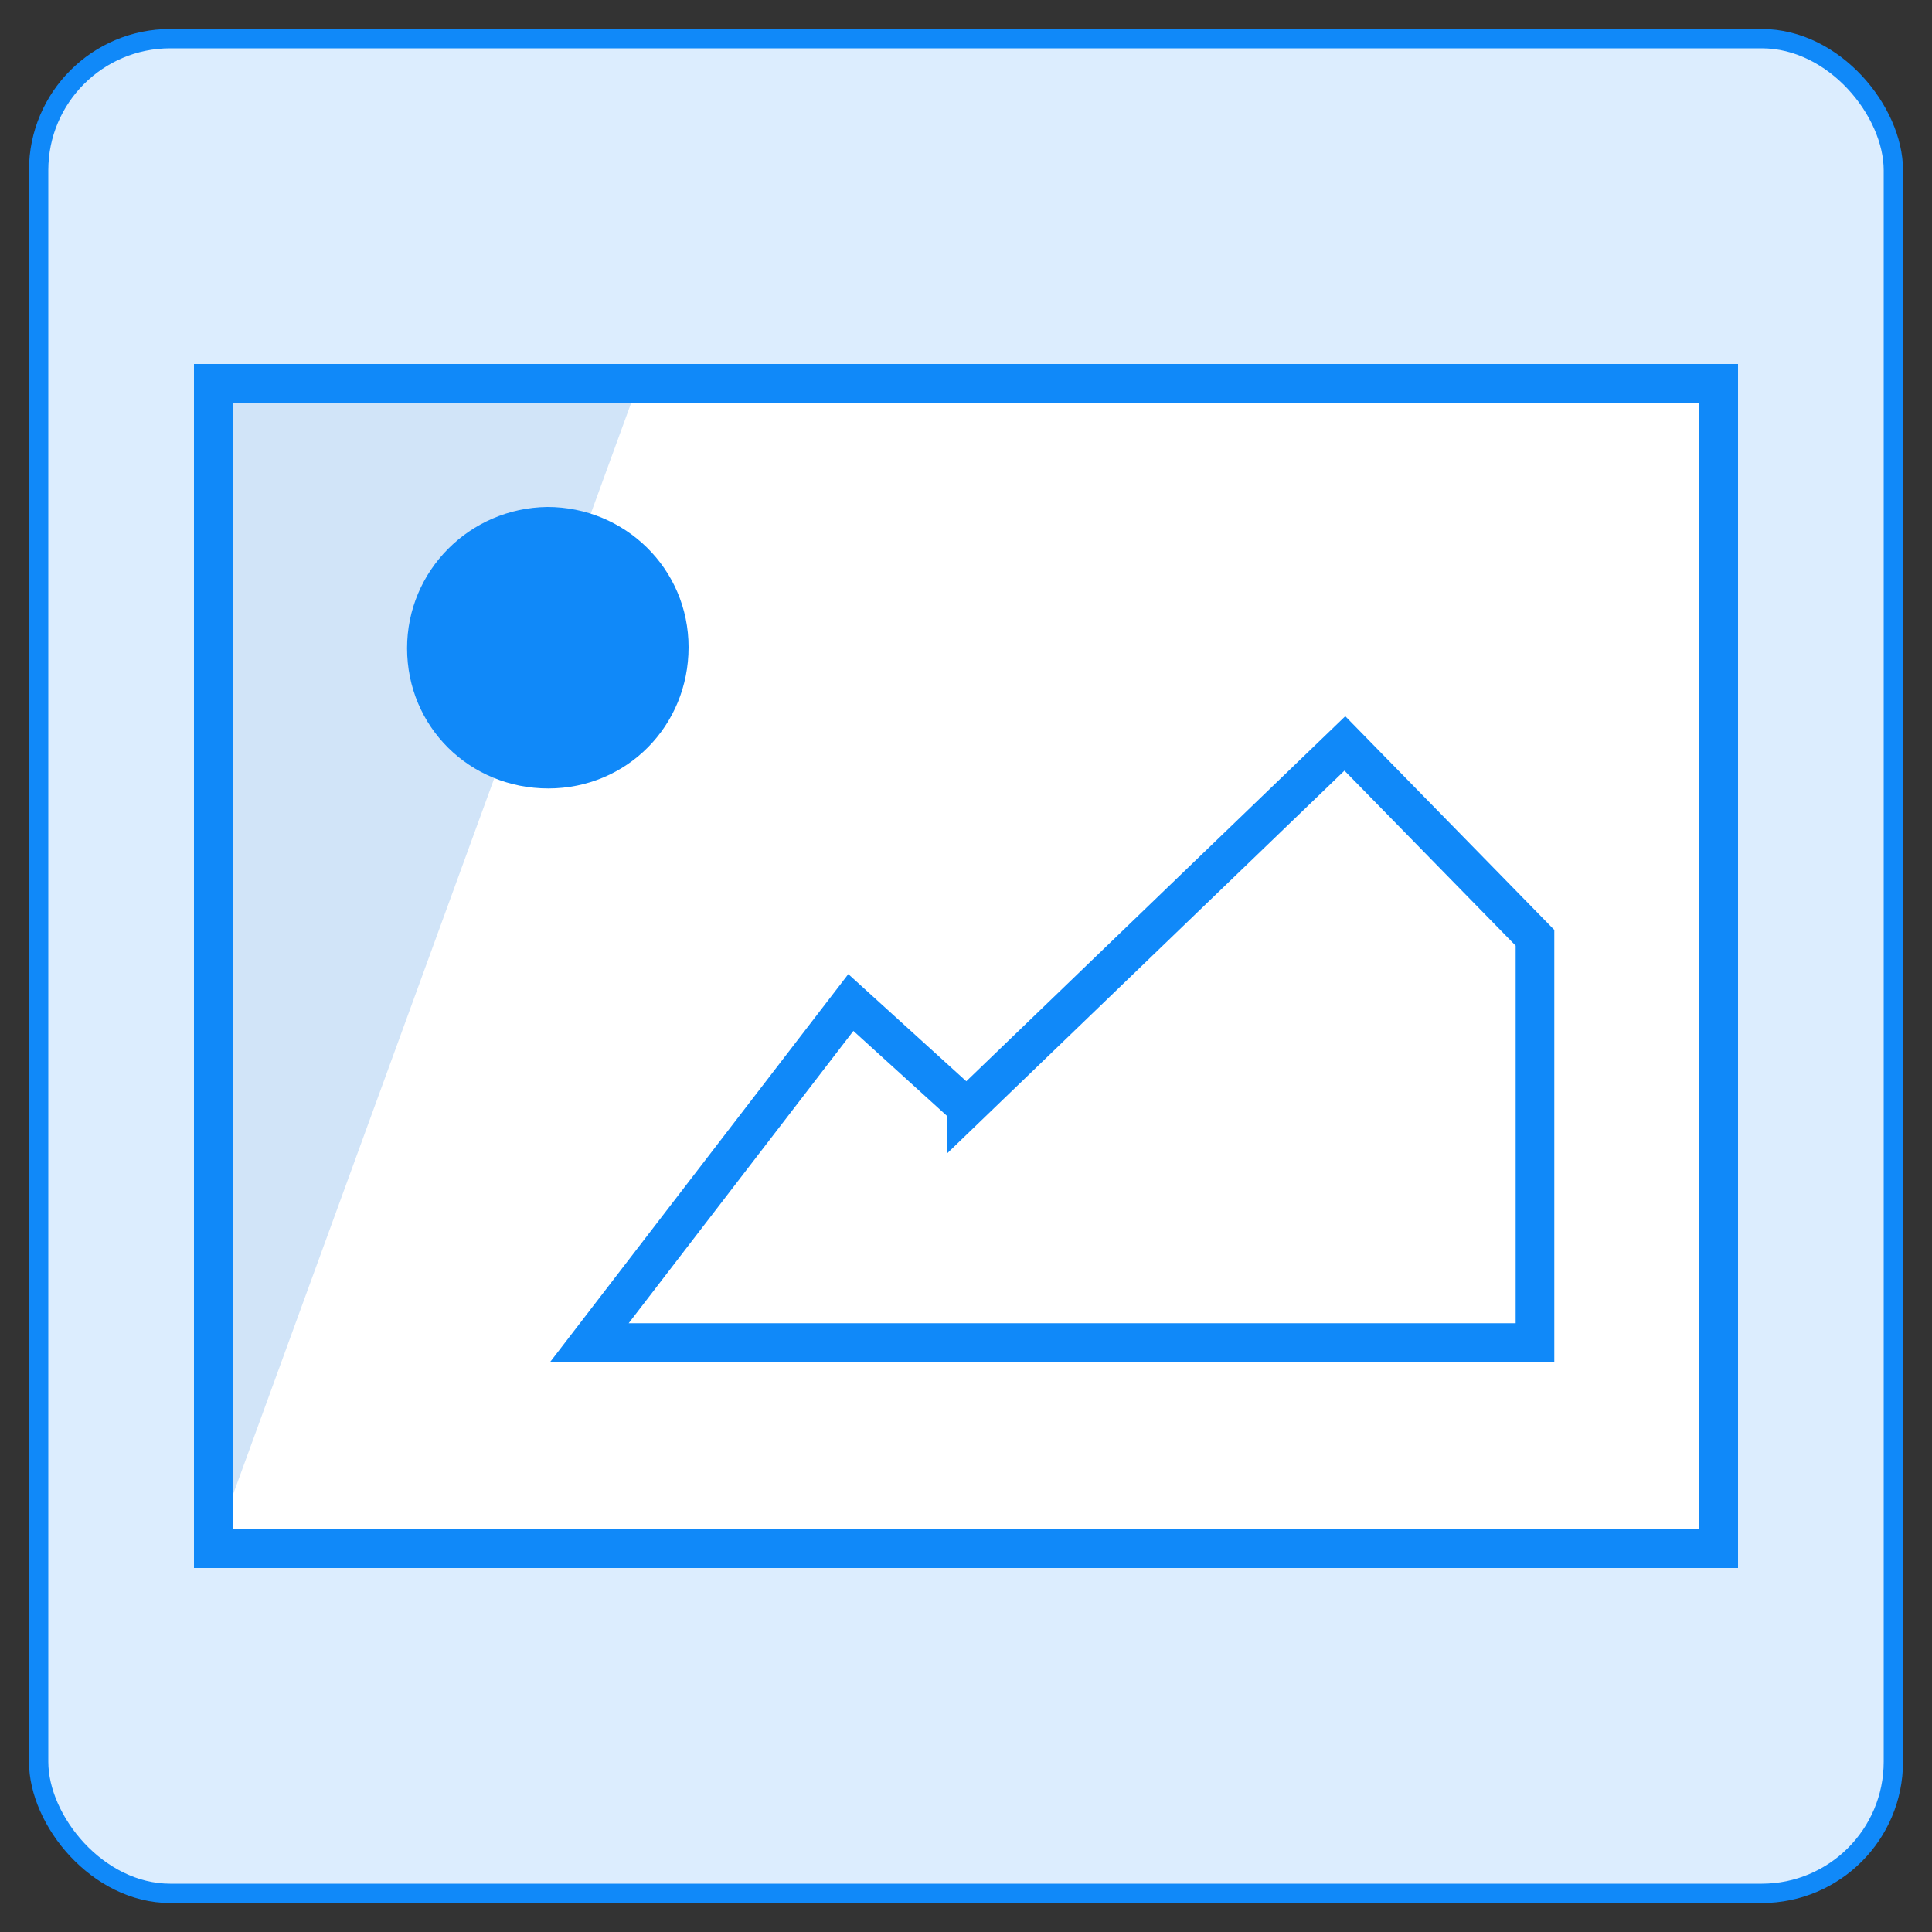 <?xml version="1.0" encoding="UTF-8"?>
<svg id="image-2" data-name="image" xmlns="http://www.w3.org/2000/svg" viewBox="0 0 100 100">
  <rect x="0" y="0" width="100" height="100" fill="#333333" stroke="none"/>
  <rect x="2" y="2" width="96" height="96" rx="6.81" ry="6.81" style="fill: #dcedfe; stroke: #1089f9; stroke-miterlimit: 10;"/>
  <g>
    <path id="image_1" data-name="image 1" d="M11.04,80.16V19.84h64.17v60.32H11.04Z" style="fill: #d1e4f8; fill-rule: evenodd; stroke-width: 0px;"/>
    <path id="image_1-2" data-name="image 1" d="M11.04,80.16l22-60.32h55.92v60.32H11.04Z" style="fill: #fff; fill-rule: evenodd; stroke-width: 0px;"/>
    <path id="image_1-3" data-name="image 1" d="M11.04,80.16V19.84h77.92v60.32H11.04ZM50.03,57.34l19.58-18.86,9.84,10.06v20.95H30.51l13.53-17.6,5.99,5.44Z" style="fill: none; fill-rule: evenodd; stroke: #1089f9; stroke-miterlimit: 10; stroke-width: 2px;"/>
    <path id="image_1-4" data-name="image 1" d="M28.33,26.24c4.01,0,7.31,3.19,7.31,7.26s-3.19,7.31-7.26,7.31-7.31-3.19-7.31-7.26h0c0-4.01,3.24-7.26,7.26-7.31Z" style="fill: #1089f9; fill-rule: evenodd; stroke-width: 0px;"/>
  </g>
</svg>